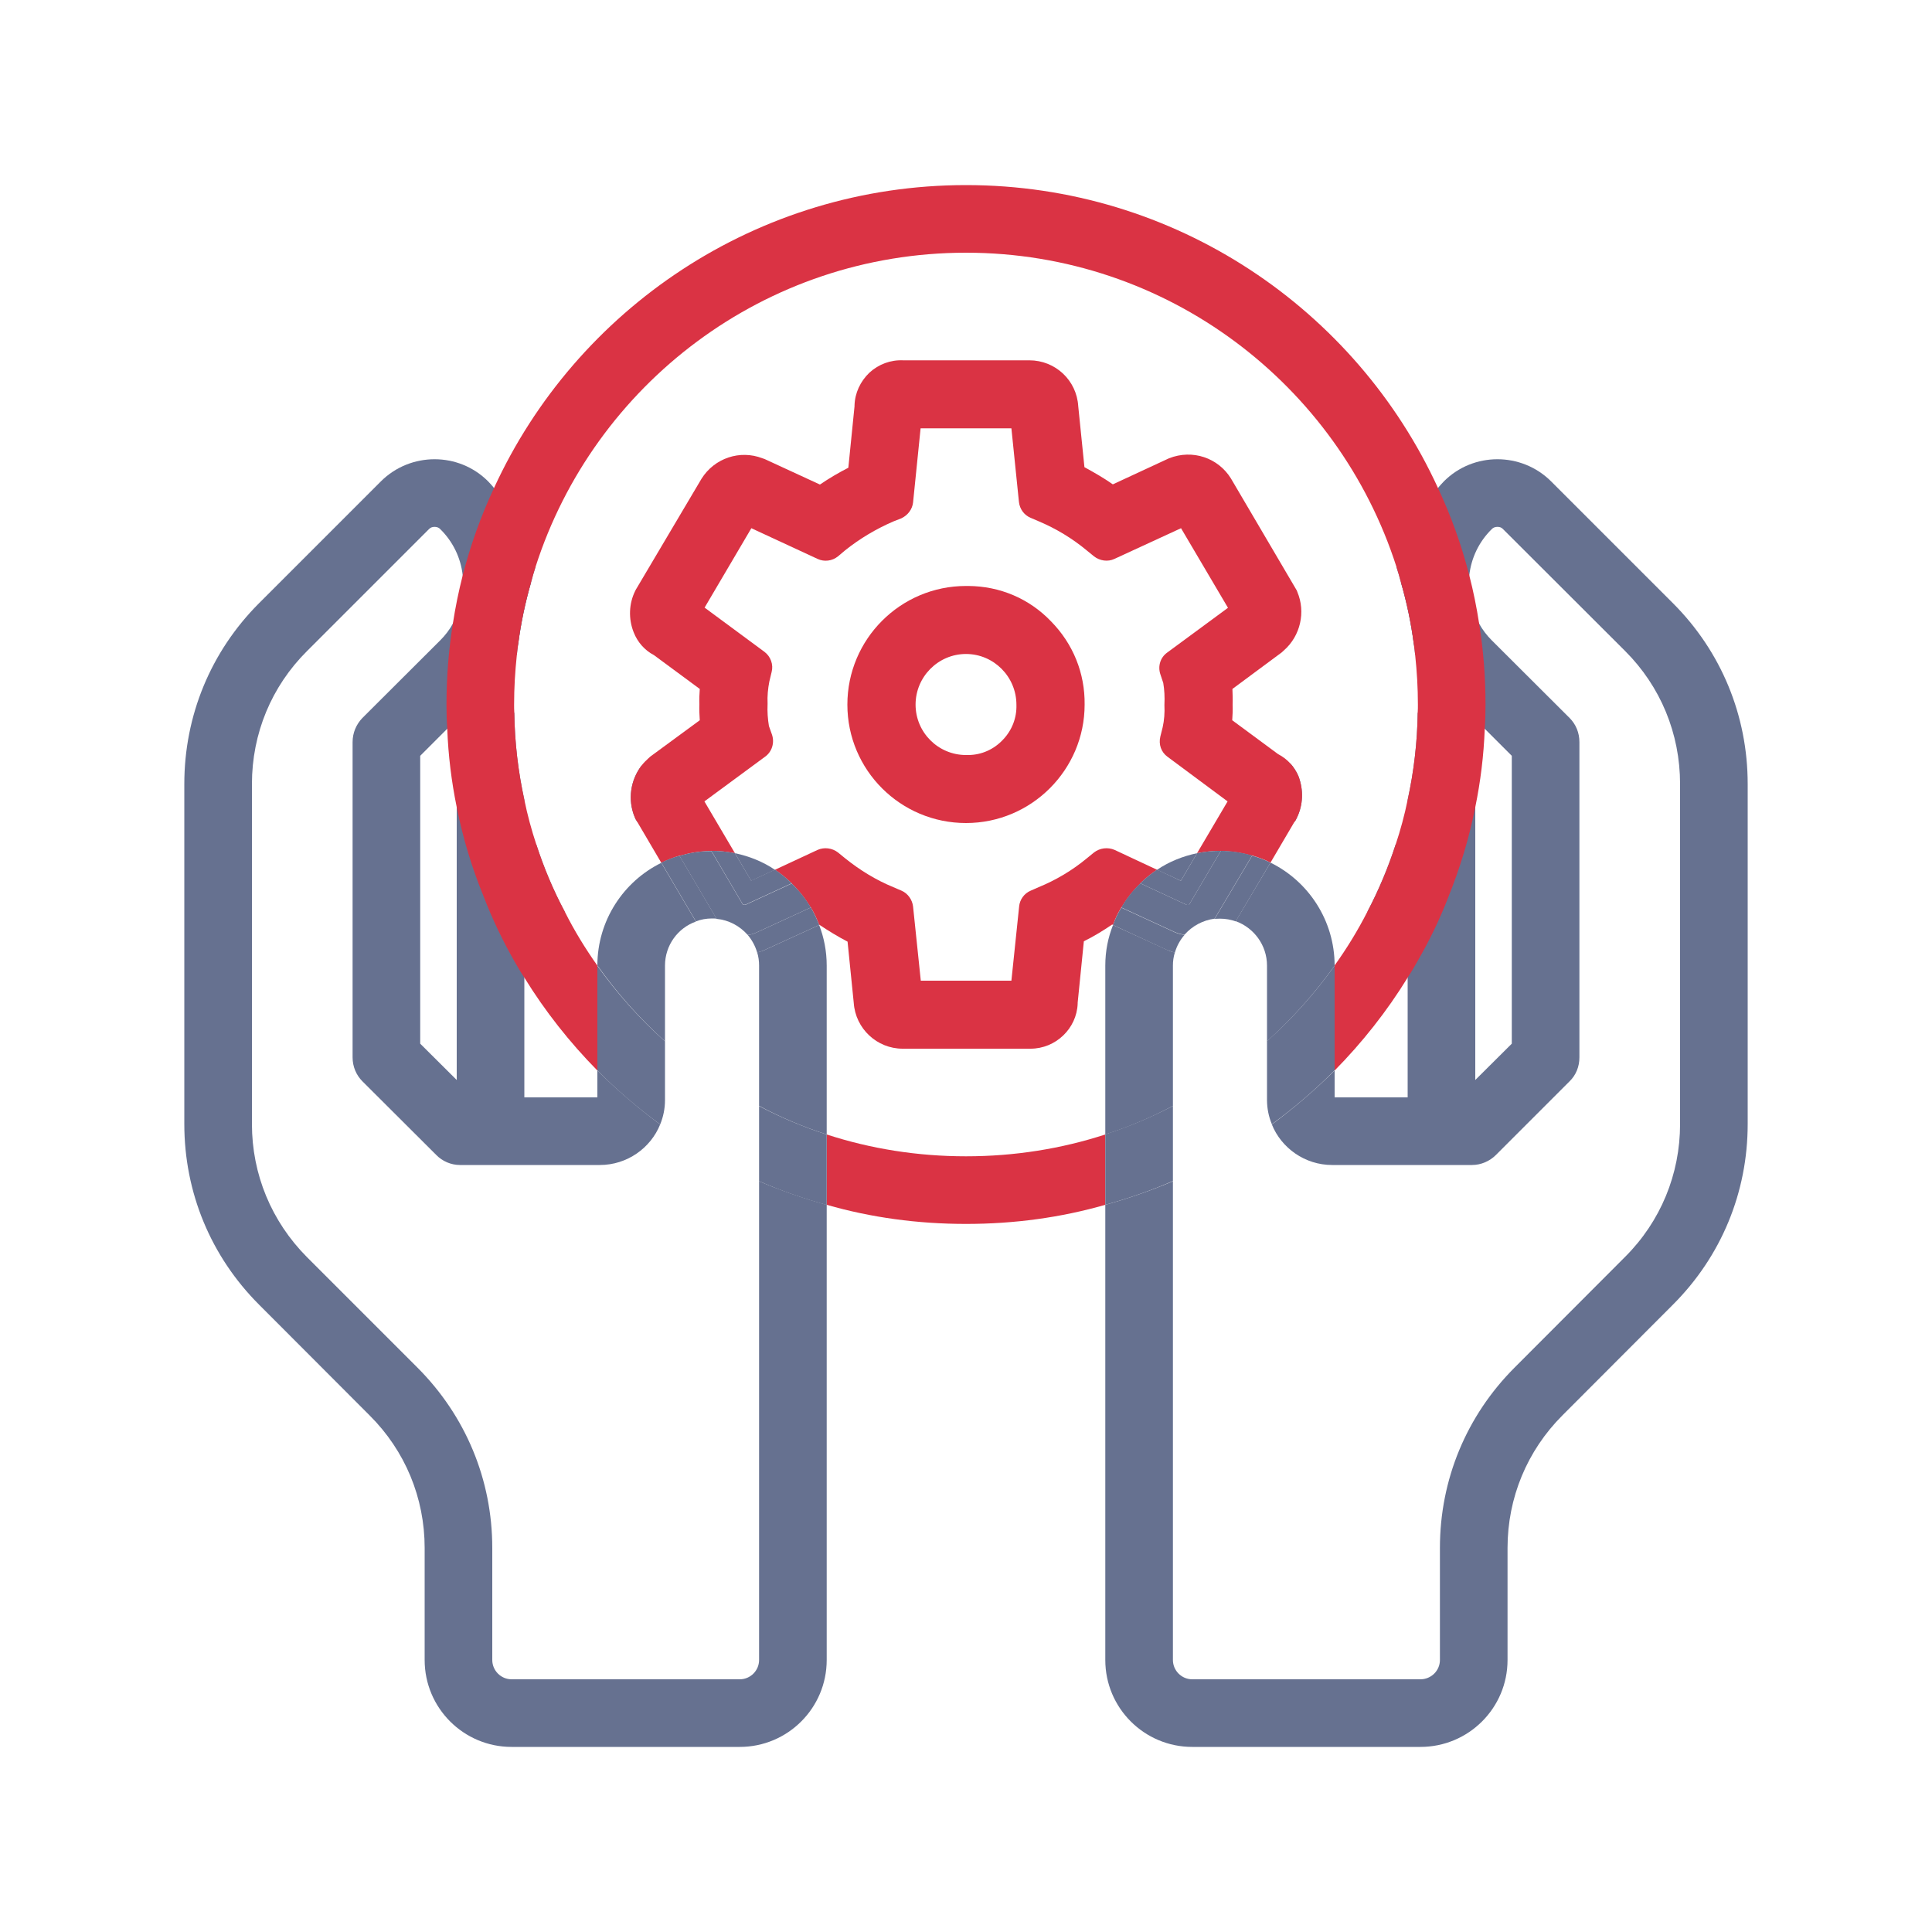 <svg width="100" height="100" viewBox="0 0 100 100" fill="none" xmlns="http://www.w3.org/2000/svg">
<path d="M42.4 47.88L39.49 49.21C39.39 49.24 39.29 49.28 39.19 49.29C39.26 49.52 39.29 49.74 39.29 49.98V57.24C40.41 57.84 41.58 58.33 42.79 58.72V49.98C42.79 49.23 42.65 48.53 42.4 47.88ZM38.04 44.16L38.88 45.59L40.11 45.02C39.49 44.6 38.79 44.32 38.04 44.16ZM42.4 47.88L39.49 49.21C39.39 49.24 39.29 49.28 39.19 49.29C39.26 49.52 39.29 49.74 39.29 49.98V57.24C40.41 57.84 41.58 58.33 42.79 58.72V49.98C42.79 49.23 42.65 48.53 42.4 47.88ZM34.23 44.66C32.27 45.62 30.92 47.65 30.92 49.97C31.94 51.41 33.11 52.72 34.42 53.9V49.98C34.42 48.92 35.09 48.03 36.02 47.7L34.23 44.66ZM42.4 47.88L39.49 49.21C39.39 49.24 39.29 49.28 39.19 49.29C39.26 49.52 39.29 49.74 39.29 49.98V57.24C40.41 57.84 41.58 58.33 42.79 58.72V49.98C42.79 49.23 42.65 48.53 42.4 47.88ZM42.4 47.88L39.49 49.21C39.39 49.24 39.29 49.28 39.19 49.29C39.26 49.52 39.29 49.74 39.29 49.98V57.24C40.41 57.84 41.58 58.33 42.79 58.72V49.98C42.79 49.23 42.65 48.53 42.4 47.88ZM42.4 47.88L39.49 49.21C39.39 49.24 39.29 49.28 39.19 49.29C39.26 49.52 39.29 49.74 39.29 49.98V57.24C40.41 57.84 41.58 58.33 42.79 58.72V49.98C42.79 49.23 42.65 48.53 42.4 47.88ZM42.4 47.88L39.49 49.21C39.39 49.24 39.29 49.28 39.19 49.29C39.26 49.52 39.29 49.74 39.29 49.98V57.24C40.41 57.84 41.58 58.33 42.79 58.72V49.98C42.79 49.23 42.65 48.53 42.4 47.88ZM39.29 85.92C39.29 86.47 38.84 86.92 38.29 86.92H26.48C25.93 86.92 25.48 86.47 25.48 85.92V80.12C25.48 76.59 24.1 73.28 21.6 70.78L15.89 65.07C14.05 63.22 13.04 60.78 13.04 58.18V40.58C13.04 37.97 14.05 35.53 15.89 33.7L22.2 27.39C22.28 27.3 22.39 27.27 22.49 27.27C22.6 27.27 22.71 27.3 22.79 27.39C23.45 28.04 23.85 28.88 23.95 29.78C23.97 29.95 23.98 30.1 23.98 30.27C23.98 30.98 23.79 31.67 23.44 32.28C23.27 32.59 23.05 32.88 22.79 33.14L18.76 37.16C18.44 37.49 18.25 37.93 18.25 38.41V54.73C18.25 55.21 18.44 55.65 18.76 55.97L22.58 59.78C22.9 60.11 23.35 60.3 23.81 60.3H31.05C32.46 60.3 33.68 59.42 34.17 58.2C33.01 57.34 31.93 56.41 30.92 55.41V56.8H24.54L23.64 55.9L21.75 54.02V39.12L25.26 35.61C25.82 35.05 26.29 34.41 26.64 33.72C26.71 33.6 26.77 33.47 26.82 33.34C26.96 32.27 27.18 31.21 27.48 30.17C27.47 29.78 27.44 29.39 27.36 28.99C27.14 27.6 26.53 26.32 25.57 25.26C25.48 25.14 25.37 25.03 25.26 24.91C23.74 23.39 21.25 23.39 19.72 24.91L13.41 31.22C10.91 33.72 9.54 37.04 9.54 40.58V58.18C9.54 61.72 10.91 65.03 13.41 67.53L19.13 73.26C20.97 75.09 21.98 77.53 21.98 80.12V85.92C21.98 88.41 24 90.42 26.48 90.42H38.29C40.77 90.42 42.79 88.41 42.79 85.92V62.36C41.59 62.03 40.42 61.62 39.29 61.14V85.92ZM42.4 47.88L39.49 49.21C39.39 49.24 39.29 49.28 39.19 49.29C39.26 49.52 39.29 49.74 39.29 49.98V57.24C40.41 57.84 41.58 58.33 42.79 58.72V49.98C42.79 49.23 42.65 48.53 42.4 47.88ZM42.4 47.88L39.49 49.21C39.39 49.24 39.29 49.28 39.19 49.29C39.26 49.52 39.29 49.74 39.29 49.98V57.24C40.41 57.84 41.58 58.33 42.79 58.72V49.98C42.79 49.23 42.65 48.53 42.4 47.88ZM42.4 47.88L39.49 49.21C39.39 49.24 39.29 49.28 39.19 49.29C39.26 49.52 39.29 49.74 39.29 49.98V57.24C40.41 57.84 41.58 58.33 42.79 58.72V49.98C42.79 49.23 42.65 48.53 42.4 47.88ZM42.4 47.88L39.49 49.21C39.39 49.24 39.29 49.28 39.19 49.29C39.26 49.52 39.29 49.74 39.29 49.98V57.24C40.41 57.84 41.58 58.33 42.79 58.72V49.98C42.79 49.23 42.65 48.53 42.4 47.88ZM42.4 47.88L39.49 49.21C39.39 49.24 39.29 49.28 39.19 49.29C39.26 49.52 39.29 49.74 39.29 49.98V57.24C40.41 57.84 41.58 58.33 42.79 58.72V49.98C42.79 49.23 42.65 48.53 42.4 47.88ZM42.4 47.88L39.49 49.21C39.39 49.24 39.29 49.28 39.19 49.29C39.26 49.52 39.29 49.74 39.29 49.98V57.24C40.41 57.84 41.58 58.33 42.79 58.72V49.98C42.79 49.23 42.65 48.53 42.4 47.88Z" fill="#667190"/>
<path d="M26.62 36.88C26.64 38.43 26.82 39.94 27.14 41.4V57.72C27.14 58.69 26.36 59.47 25.39 59.47C24.42 59.47 23.64 58.69 23.64 57.72V40.58C23.64 40.12 23.82 39.68 24.15 39.35L26.62 36.88Z" fill="#667190"/>
<path d="M27.72 29.34C27.63 29.61 27.55 29.9 27.48 30.17C27.18 31.21 26.96 32.27 26.82 33.34C26.79 33.53 26.77 33.73 26.75 33.92C26.71 33.85 26.68 33.79 26.64 33.72C26.17 32.9 25.51 32.09 24.93 31.49C24.24 30.82 24.24 29.71 24.93 29.03C25.6 28.35 26.68 28.34 27.36 28.99C27.37 29.01 27.39 29.02 27.4 29.03C27.51 29.14 27.61 29.23 27.72 29.34Z" fill="#667190"/>
<path d="M27.76 43.71C28.15 44.92 28.64 46.08 29.23 47.19L27.14 49.28L26.64 49.78H26.63C26.29 50.13 25.84 50.3 25.39 50.3C24.94 50.3 24.49 50.13 24.15 49.79C23.81 49.45 23.64 49 23.64 48.55C23.64 48.1 23.81 47.66 24.15 47.32L25.04 46.43L27.14 44.33L27.76 43.71Z" fill="#667190"/>
<path d="M32.99 42.55L32.91 42.42C32.91 42.42 32.87 42.34 32.85 42.29C32.48 41.39 32.63 40.37 33.21 39.62C33.37 40.66 33.29 41.65 32.99 42.55Z" fill="#667190"/>
<path d="M65.76 44.65L63.96 47.68C64.9 48.02 65.58 48.92 65.58 49.98V53.9C66.89 52.72 68.06 51.41 69.08 49.98C69.08 47.64 67.72 45.61 65.76 44.65ZM81.24 37.16L77.21 33.14C76.95 32.88 76.73 32.59 76.56 32.28C76.78 33.65 76.89 35.04 76.89 36.47C76.89 36.89 76.88 37.3 76.85 37.72L78.25 39.12V54.02L76.36 55.9L75.46 56.8H69.08V55.41C68.07 56.41 66.99 57.34 65.83 58.2C66.32 59.42 67.54 60.3 68.95 60.3H76.19C76.65 60.3 77.1 60.11 77.43 59.78L81.24 55.97C81.57 55.65 81.75 55.21 81.75 54.73V38.41C81.75 37.93 81.57 37.49 81.24 37.16ZM81.24 37.16L77.21 33.14C76.95 32.88 76.73 32.59 76.56 32.28C76.78 33.65 76.89 35.04 76.89 36.47C76.89 36.89 76.88 37.3 76.85 37.72L78.25 39.12V54.02L76.36 55.9L75.46 56.8H69.08V55.41C68.07 56.41 66.99 57.34 65.83 58.2C66.32 59.42 67.54 60.3 68.95 60.3H76.19C76.65 60.3 77.1 60.11 77.43 59.78L81.24 55.97C81.57 55.65 81.75 55.21 81.75 54.73V38.41C81.75 37.93 81.57 37.49 81.24 37.16ZM65.76 44.65L63.96 47.68C64.9 48.02 65.58 48.92 65.58 49.98V53.9C66.89 52.72 68.06 51.41 69.08 49.98C69.08 47.64 67.72 45.61 65.76 44.65ZM81.24 37.16L77.21 33.14C76.95 32.88 76.73 32.59 76.56 32.28C76.78 33.65 76.89 35.04 76.89 36.47C76.89 36.89 76.88 37.3 76.85 37.72L78.25 39.12V54.02L76.36 55.9L75.46 56.8H69.08V55.41C68.07 56.41 66.99 57.34 65.83 58.2C66.32 59.42 67.54 60.3 68.95 60.3H76.19C76.65 60.3 77.1 60.11 77.43 59.78L81.24 55.97C81.57 55.65 81.75 55.21 81.75 54.73V38.41C81.75 37.93 81.57 37.49 81.24 37.16ZM59.89 45.02L61.12 45.59L61.96 44.16C61.21 44.32 60.51 44.6 59.89 45.02ZM65.76 44.65L63.96 47.68C64.9 48.02 65.58 48.92 65.58 49.98V53.9C66.89 52.72 68.06 51.41 69.08 49.98C69.08 47.64 67.72 45.61 65.76 44.65ZM60.54 49.22C60.54 49.22 60.42 49.16 60.4 49.16L57.61 47.88C57.35 48.53 57.21 49.23 57.21 49.98V58.72C58.42 58.33 59.59 57.84 60.71 57.24V49.98C60.71 49.74 60.74 49.53 60.81 49.3C60.72 49.28 60.63 49.26 60.54 49.22ZM59.89 45.02L61.12 45.59L61.96 44.16C61.21 44.32 60.51 44.6 59.89 45.02ZM65.76 44.65L63.96 47.68C64.9 48.02 65.58 48.92 65.58 49.98V53.9C66.89 52.72 68.06 51.41 69.08 49.98C69.08 47.64 67.72 45.61 65.76 44.65ZM60.54 49.22C60.54 49.22 60.42 49.16 60.4 49.16L57.61 47.88C57.35 48.53 57.21 49.23 57.21 49.98V58.72C58.42 58.33 59.59 57.84 60.71 57.24V49.98C60.71 49.74 60.74 49.53 60.81 49.3C60.72 49.28 60.63 49.26 60.54 49.22ZM59.89 45.02L61.12 45.59L61.96 44.16C61.21 44.32 60.51 44.6 59.89 45.02ZM65.76 44.65L63.96 47.68C64.9 48.02 65.58 48.92 65.58 49.98V53.9C66.89 52.72 68.06 51.41 69.08 49.98C69.08 47.64 67.72 45.61 65.76 44.65ZM60.54 49.22C60.54 49.22 60.42 49.16 60.4 49.16L57.61 47.88C57.35 48.53 57.21 49.23 57.21 49.98V58.72C58.42 58.33 59.59 57.84 60.71 57.24V49.98C60.71 49.74 60.74 49.53 60.81 49.3C60.72 49.28 60.63 49.26 60.54 49.22ZM60.54 49.22C60.54 49.22 60.42 49.16 60.4 49.16L57.61 47.88C57.35 48.53 57.21 49.23 57.21 49.98V58.72C58.42 58.33 59.59 57.84 60.71 57.24V49.98C60.71 49.74 60.74 49.53 60.81 49.3C60.72 49.28 60.63 49.26 60.54 49.22ZM59.89 45.02L61.12 45.59L61.96 44.16C61.21 44.32 60.51 44.6 59.89 45.02ZM65.76 44.65L63.96 47.68C64.9 48.02 65.58 48.92 65.58 49.98V53.9C66.89 52.72 68.06 51.41 69.08 49.98C69.08 47.64 67.72 45.61 65.76 44.65ZM60.54 49.22C60.54 49.22 60.42 49.16 60.4 49.16L57.61 47.88C57.35 48.53 57.21 49.23 57.21 49.98V58.72C58.42 58.33 59.59 57.84 60.71 57.24V49.98C60.71 49.74 60.74 49.53 60.81 49.3C60.72 49.28 60.63 49.26 60.54 49.22ZM59.89 45.02L61.12 45.59L61.96 44.16C61.21 44.32 60.51 44.6 59.89 45.02ZM65.76 44.65L63.96 47.68C64.9 48.02 65.58 48.92 65.58 49.98V53.9C66.89 52.72 68.06 51.41 69.08 49.98C69.08 47.64 67.72 45.61 65.76 44.65ZM86.59 31.22L80.28 24.91C78.75 23.39 76.26 23.39 74.74 24.91C74.63 25.03 74.52 25.14 74.43 25.26C73.47 26.32 72.86 27.6 72.64 28.99C72.56 29.39 72.53 29.78 72.52 30.17C72.82 31.21 73.04 32.27 73.18 33.34C73.23 33.47 73.29 33.6 73.36 33.72C73.71 34.41 74.18 35.05 74.74 35.61L78.25 39.12V54.02L76.36 55.9L75.46 56.8H69.08V55.41C68.07 56.41 66.99 57.34 65.83 58.2C66.32 59.42 67.54 60.3 68.95 60.3H76.19C76.65 60.3 77.1 60.11 77.43 59.78L81.24 55.97C81.57 55.65 81.75 55.21 81.75 54.73V38.41C81.75 37.93 81.57 37.49 81.24 37.16L77.21 33.14C76.95 32.88 76.73 32.59 76.56 32.28C76.21 31.67 76.02 30.98 76.02 30.27C76.02 30.1 76.02 29.95 76.05 29.78C76.15 28.88 76.55 28.04 77.21 27.39C77.29 27.3 77.4 27.27 77.51 27.27C77.62 27.27 77.72 27.3 77.8 27.39L84.12 33.7C85.95 35.53 86.96 37.97 86.96 40.58V58.18C86.96 60.78 85.95 63.22 84.12 65.05L78.4 70.78C75.9 73.28 74.53 76.59 74.53 80.12V85.92C74.53 86.47 74.08 86.92 73.52 86.92H61.71C61.16 86.92 60.71 86.47 60.71 85.92V61.14C59.58 61.62 58.41 62.03 57.21 62.36V85.92C57.21 88.41 59.23 90.42 61.71 90.42H73.52C76.01 90.42 78.03 88.41 78.03 85.92V80.12C78.03 77.53 79.04 75.09 80.87 73.26L86.59 67.53C89.09 65.03 90.46 61.72 90.46 58.18V40.58C90.46 37.04 89.09 33.72 86.59 31.22ZM65.58 49.98V53.9C66.89 52.72 68.06 51.41 69.08 49.98C69.08 47.64 67.72 45.61 65.76 44.65L63.96 47.68C64.9 48.02 65.58 48.92 65.58 49.98ZM61.96 44.16C61.21 44.32 60.51 44.6 59.89 45.02L61.12 45.59L61.96 44.16ZM60.71 49.98C60.71 49.74 60.74 49.53 60.81 49.3C60.72 49.28 60.63 49.26 60.54 49.22C60.52 49.21 60.42 49.16 60.4 49.16L57.61 47.88C57.35 48.53 57.21 49.23 57.21 49.98V58.72C58.42 58.33 59.59 57.84 60.71 57.24V49.98ZM65.76 44.65L63.96 47.68C64.9 48.02 65.58 48.92 65.58 49.98V53.9C66.89 52.72 68.06 51.41 69.08 49.98C69.08 47.64 67.72 45.61 65.76 44.65ZM59.89 45.02L61.12 45.59L61.96 44.16C61.21 44.32 60.51 44.6 59.89 45.02ZM60.54 49.22C60.54 49.22 60.42 49.16 60.4 49.16L57.61 47.88C57.35 48.53 57.21 49.23 57.21 49.98V58.72C58.42 58.33 59.59 57.84 60.71 57.24V49.98C60.71 49.74 60.74 49.53 60.81 49.3C60.72 49.28 60.63 49.26 60.54 49.22ZM59.89 45.02L61.12 45.59L61.96 44.16C61.21 44.32 60.51 44.6 59.89 45.02ZM65.76 44.65L63.96 47.68C64.9 48.02 65.58 48.92 65.58 49.98V53.9C66.89 52.72 68.06 51.41 69.08 49.98C69.08 47.64 67.72 45.61 65.76 44.65ZM60.54 49.22C60.54 49.22 60.42 49.16 60.4 49.16L57.61 47.88C57.35 48.53 57.21 49.23 57.21 49.98V58.72C58.42 58.33 59.59 57.84 60.71 57.24V49.98C60.71 49.74 60.74 49.53 60.81 49.3C60.72 49.28 60.63 49.26 60.54 49.22ZM59.89 45.02L61.12 45.59L61.96 44.16C61.21 44.32 60.51 44.6 59.89 45.02ZM65.76 44.65L63.96 47.68C64.9 48.02 65.58 48.92 65.58 49.98V53.9C66.89 52.72 68.06 51.41 69.08 49.98C69.08 47.64 67.72 45.61 65.76 44.65ZM60.54 49.22C60.54 49.22 60.42 49.16 60.4 49.16L57.61 47.88C57.35 48.53 57.21 49.23 57.21 49.98V58.72C58.42 58.33 59.59 57.84 60.71 57.24V49.98C60.71 49.74 60.74 49.53 60.81 49.3C60.72 49.28 60.63 49.26 60.54 49.22ZM59.89 45.02L61.12 45.59L61.96 44.16C61.21 44.32 60.51 44.6 59.89 45.02ZM65.76 44.65L63.96 47.68C64.9 48.02 65.58 48.92 65.58 49.98V53.9C66.89 52.72 68.06 51.41 69.08 49.98C69.08 47.64 67.72 45.61 65.76 44.65ZM60.54 49.22C60.54 49.22 60.42 49.16 60.4 49.16L57.61 47.88C57.35 48.53 57.21 49.23 57.21 49.98V58.72C58.42 58.33 59.59 57.84 60.71 57.24V49.98C60.71 49.74 60.74 49.53 60.81 49.3C60.72 49.28 60.63 49.26 60.54 49.22ZM81.24 37.16L77.21 33.14C76.95 32.88 76.73 32.59 76.56 32.28C76.78 33.65 76.89 35.04 76.89 36.47C76.89 36.89 76.88 37.3 76.85 37.72L78.25 39.12V54.02L76.36 55.9L75.46 56.8H69.08V55.41C68.07 56.41 66.99 57.34 65.83 58.2C66.32 59.42 67.54 60.3 68.95 60.3H76.19C76.65 60.3 77.1 60.11 77.43 59.78L81.24 55.97C81.57 55.65 81.75 55.21 81.75 54.73V38.41C81.75 37.93 81.57 37.49 81.24 37.16ZM81.24 37.16L77.21 33.14C76.95 32.88 76.73 32.59 76.56 32.28C76.78 33.65 76.89 35.04 76.89 36.47C76.89 36.89 76.88 37.3 76.85 37.72L78.25 39.12V54.02L76.36 55.9L75.46 56.8H69.08V55.41C68.07 56.41 66.99 57.34 65.83 58.2C66.32 59.42 67.54 60.3 68.95 60.3H76.19C76.65 60.3 77.1 60.11 77.43 59.78L81.24 55.97C81.57 55.65 81.75 55.21 81.75 54.73V38.41C81.75 37.93 81.57 37.49 81.24 37.16ZM65.76 44.65L63.96 47.68C64.9 48.02 65.58 48.92 65.58 49.98V53.9C66.89 52.72 68.06 51.41 69.08 49.98C69.08 47.64 67.72 45.61 65.76 44.65ZM81.24 37.16L77.21 33.14C76.95 32.88 76.73 32.59 76.56 32.28C76.78 33.65 76.89 35.04 76.89 36.47C76.89 36.89 76.88 37.3 76.85 37.72L78.25 39.12V54.02L76.36 55.9L75.46 56.8H69.08V55.41C68.07 56.41 66.99 57.34 65.83 58.2C66.32 59.42 67.54 60.3 68.95 60.3H76.19C76.65 60.3 77.1 60.11 77.43 59.78L81.24 55.97C81.57 55.65 81.75 55.21 81.75 54.73V38.41C81.75 37.93 81.57 37.49 81.24 37.16Z" fill="#667190"/>
<path d="M75.08 31.49C74.49 32.08 73.83 32.89 73.36 33.72C73.32 33.79 73.29 33.85 73.25 33.92C73.23 33.73 73.21 33.53 73.18 33.34C73.04 32.26 72.82 31.2 72.52 30.17C72.45 29.89 72.37 29.62 72.28 29.35L72.6 29.02C72.61 29.01 72.63 29 72.64 28.99C73.33 28.33 74.4 28.34 75.08 29.02C75.76 29.7 75.76 30.81 75.08 31.49Z" fill="#667190"/>
<path d="M76.36 40.58V57.72C76.36 58.69 75.58 59.47 74.61 59.47C73.64 59.47 72.86 58.69 72.86 57.72V41.4C73.18 39.94 73.36 38.43 73.38 36.88L75.85 39.35C76.18 39.67 76.36 40.12 76.36 40.58Z" fill="#667190"/>
<path d="M67.21 40.18C67.48 40.89 67.45 41.67 67.12 42.34C67.09 42.4 67.06 42.47 67.01 42.52C66.7 41.6 66.63 40.59 66.8 39.53C66.97 39.72 67.11 39.94 67.21 40.18Z" fill="#667190"/>
<path d="M76.36 48.54C76.36 48.99 76.19 49.44 75.85 49.78C75.51 50.12 75.06 50.29 74.61 50.29C74.16 50.29 73.72 50.12 73.38 49.78L73.36 49.76L72.86 49.26L70.78 47.18C71.36 46.07 71.85 44.91 72.24 43.7L72.86 44.32L74.97 46.42L75.85 47.3C76.19 47.64 76.36 48.1 76.36 48.54Z" fill="#667190"/>
<path d="M72.24 43.71C71.85 44.91 71.36 46.08 70.78 47.18C70.28 48.16 69.71 49.09 69.08 49.97V55.41C70.51 53.96 71.79 52.34 72.86 50.6V44.33L72.24 43.71ZM29.23 47.18C28.64 46.08 28.15 44.91 27.76 43.71C27.51 42.96 27.3 42.18 27.14 41.4C26.82 39.93 26.64 38.42 26.62 36.88C26.61 36.74 26.61 36.6 26.61 36.47C26.61 35.6 26.66 34.76 26.75 33.92C26.77 33.73 26.79 33.53 26.82 33.34C26.77 33.47 26.71 33.6 26.64 33.72C26.29 34.41 25.82 35.05 25.26 35.61L23.15 37.72C23.2 39.1 23.37 40.46 23.64 41.78C23.96 43.39 24.43 44.93 25.04 46.42C25.49 47.59 26.03 48.71 26.64 49.78C26.8 50.05 26.96 50.34 27.14 50.6C28.21 52.34 29.49 53.96 30.92 55.41V49.98C30.29 49.09 29.72 48.16 29.23 47.18ZM72.24 43.71C71.85 44.91 71.36 46.08 70.78 47.18C70.28 48.16 69.71 49.09 69.08 49.97V55.41C70.51 53.96 71.79 52.34 72.86 50.6V41.4C72.7 42.18 72.49 42.96 72.24 43.71ZM29.23 47.18C28.64 46.08 28.15 44.91 27.76 43.71C27.51 42.96 27.3 42.18 27.14 41.4C26.82 39.93 26.64 38.42 26.62 36.88C26.61 36.74 26.61 36.6 26.61 36.47C26.61 35.6 26.66 34.76 26.75 33.92C26.77 33.73 26.79 33.53 26.82 33.34C26.77 33.47 26.71 33.6 26.64 33.72C26.29 34.41 25.82 35.05 25.26 35.61L23.15 37.72C23.2 39.1 23.37 40.46 23.64 41.78C23.96 43.39 24.43 44.93 25.04 46.42C25.49 47.59 26.03 48.71 26.64 49.78C26.8 50.05 26.96 50.34 27.14 50.6C28.21 52.34 29.49 53.96 30.92 55.41V49.98C30.29 49.09 29.72 48.16 29.23 47.18ZM50 59.85C47.49 59.85 45.06 59.46 42.79 58.72V62.36C45.08 63.02 47.5 63.35 50 63.35C52.5 63.35 54.92 63.02 57.21 62.36V58.72C54.94 59.46 52.51 59.85 50 59.85ZM76.56 32.28C76.43 31.43 76.26 30.6 76.05 29.78C75.65 28.22 75.11 26.71 74.43 25.26C70.19 16.01 60.83 9.58 50 9.58C39.17 9.58 29.81 16.01 25.57 25.26C24.89 26.71 24.35 28.22 23.95 29.78C23.74 30.6 23.57 31.43 23.44 32.28C23.22 33.65 23.11 35.04 23.11 36.47C23.11 36.89 23.12 37.3 23.15 37.72C23.2 39.1 23.37 40.46 23.64 41.78C23.96 43.39 24.43 44.93 25.04 46.42C25.49 47.59 26.03 48.71 26.64 49.78C26.8 50.05 26.96 50.34 27.14 50.6C28.21 52.34 29.49 53.96 30.92 55.41V49.98C30.29 49.09 29.72 48.16 29.23 47.18C28.64 46.08 28.15 44.91 27.76 43.71C27.51 42.96 27.3 42.18 27.14 41.4C26.82 39.93 26.64 38.42 26.62 36.88C26.61 36.74 26.61 36.6 26.61 36.47C26.61 35.6 26.66 34.76 26.75 33.92C26.77 33.73 26.79 33.53 26.82 33.34C26.96 32.27 27.18 31.21 27.48 30.17C27.55 29.9 27.63 29.61 27.72 29.34C30.74 19.91 39.58 13.08 50 13.08C60.42 13.08 69.26 19.91 72.28 29.34C72.37 29.62 72.45 29.9 72.52 30.17C72.82 31.21 73.04 32.27 73.18 33.34C73.21 33.53 73.23 33.73 73.25 33.92C73.34 34.76 73.39 35.6 73.39 36.47C73.39 36.6 73.39 36.74 73.38 36.88C73.36 38.42 73.18 39.93 72.86 41.4C72.7 42.18 72.49 42.96 72.24 43.71C71.85 44.91 71.36 46.08 70.78 47.18C70.28 48.16 69.71 49.09 69.08 49.97V55.41C70.51 53.96 71.79 52.34 72.86 50.6C73.04 50.33 73.2 50.05 73.36 49.77C73.98 48.7 74.52 47.59 74.97 46.42C75.57 44.93 76.04 43.39 76.36 41.78C76.63 40.46 76.8 39.1 76.85 37.72C76.88 37.3 76.89 36.89 76.89 36.47C76.89 35.04 76.78 33.65 76.56 32.28ZM29.23 47.18C28.64 46.08 28.15 44.91 27.76 43.71C27.51 42.96 27.3 42.18 27.14 41.4C26.82 39.93 26.64 38.42 26.62 36.88C26.61 36.74 26.61 36.6 26.61 36.47C26.61 35.6 26.66 34.76 26.75 33.92C26.77 33.73 26.79 33.53 26.82 33.34C26.77 33.47 26.71 33.6 26.64 33.72C26.29 34.41 25.82 35.05 25.26 35.61L23.15 37.72C23.2 39.1 23.37 40.46 23.64 41.78C23.96 43.39 24.43 44.93 25.04 46.42C25.49 47.59 26.03 48.71 26.64 49.78C26.8 50.05 26.96 50.34 27.14 50.6C28.21 52.34 29.49 53.96 30.92 55.41V49.98C30.29 49.09 29.72 48.16 29.23 47.18ZM72.24 43.71C71.85 44.91 71.36 46.08 70.78 47.18C70.28 48.16 69.71 49.09 69.08 49.97V55.41C70.51 53.96 71.79 52.34 72.86 50.6V41.4C72.7 42.18 72.49 42.96 72.24 43.71ZM26.64 33.72C26.68 33.79 26.71 33.85 26.75 33.92C26.77 33.73 26.79 33.53 26.82 33.34C26.77 33.47 26.71 33.6 26.64 33.72ZM29.23 47.18C28.64 46.08 28.15 44.91 27.76 43.71C27.51 42.96 27.3 42.18 27.14 41.4C26.82 39.93 26.64 38.42 26.62 36.88L24.15 39.34C23.82 39.67 23.64 40.11 23.64 40.58V41.78C23.96 43.39 24.43 44.93 25.04 46.42C25.49 47.59 26.03 48.71 26.64 49.78C26.8 50.05 26.96 50.34 27.14 50.6C28.21 52.34 29.49 53.96 30.92 55.41V49.98C30.29 49.09 29.72 48.16 29.23 47.18ZM72.24 43.71C71.85 44.91 71.36 46.08 70.78 47.18L72.86 49.27V44.33L72.24 43.71Z" fill="#DA3344"/>
<path d="M69.08 49.98V55.4C68.07 56.41 66.99 57.34 65.83 58.19C65.67 57.8 65.58 57.38 65.58 56.93V53.89C66.89 52.72 68.06 51.41 69.08 49.98Z" fill="#667190"/>
<path d="M60.71 57.24V61.13C59.58 61.62 58.41 62.03 57.21 62.36V58.71C58.42 58.32 59.59 57.83 60.71 57.24Z" fill="#667190"/>
<path d="M42.79 58.72V62.37C41.59 62.04 40.42 61.63 39.29 61.14V57.25C40.41 57.84 41.58 58.33 42.79 58.72Z" fill="#667190"/>
<path d="M34.42 53.9V56.94C34.42 57.39 34.33 57.81 34.17 58.2C33.01 57.35 31.93 56.42 30.92 55.41V49.99C31.94 51.42 33.11 52.73 34.42 53.9Z" fill="#667190"/>
<path d="M57.26 44.91L56.88 45.22C56.05 45.89 55.14 46.43 54.15 46.84L53.74 47.03L53.25 51.71V51.76H46.76L46.27 47.03L45.85 46.84C44.87 46.43 43.95 45.89 43.12 45.22L42.74 44.91L40.98 45.72C41.36 46.09 41.69 46.51 41.97 46.97L42.52 46.72C43.23 47.26 44 47.72 44.81 48.09L45.19 51.84C45.24 52.66 45.91 53.28 46.72 53.28H53.28C54.08 53.32 54.75 52.7 54.78 51.9V51.84L55.16 48.08C55.97 47.71 56.74 47.23 57.46 46.71L58.04 46.97C58.31 46.51 58.64 46.09 59.02 45.72L57.26 44.91ZM66.28 40.57C66.16 40.26 65.92 40.02 65.63 39.88L62.73 37.74C62.79 37.32 62.81 36.9 62.8 36.47C62.81 36.03 62.79 35.6 62.74 35.18L65.7 32.99L65.79 32.92C66.33 32.45 66.5 31.67 66.23 31.02L62.86 25.28C62.45 24.62 61.64 24.35 60.93 24.64L57.49 26.22C56.77 25.67 56 25.22 55.19 24.84L54.81 21.09C54.76 20.28 54.09 19.65 53.28 19.65H46.72C45.92 19.61 45.25 20.23 45.23 21.03V21.09L44.84 24.85C44.03 25.23 43.26 25.7 42.55 26.23L39.18 24.67L39.1 24.65C38.39 24.38 37.58 24.65 37.17 25.29L33.8 30.97L33.78 31.02C33.57 31.43 33.55 31.92 33.72 32.36C33.85 32.66 34.08 32.91 34.37 33.04L37.27 35.18C37.21 35.6 37.19 36.03 37.2 36.47C37.19 36.9 37.21 37.32 37.26 37.74L34.3 39.93L34.21 40.01C33.68 40.48 33.5 41.26 33.77 41.91L35.17 44.29C35.69 44.14 36.24 44.04 36.82 44.04L35.18 41.28C35.2 41.22 35.23 41.16 35.26 41.12L39.01 38.35L38.84 37.83C38.75 37.38 38.71 36.92 38.73 36.47C38.71 35.98 38.75 35.52 38.85 35.04L38.97 34.54L35.15 31.72L38.46 26.09H38.57L42.74 28.03L43.12 27.72C43.95 27.04 44.87 26.48 45.85 26.08L46.26 25.91L46.75 21.22V21.17H53.25L53.74 25.89L54.15 26.07C55.13 26.47 56.05 27.03 56.88 27.72L57.26 28.03L61.45 26.09H61.56L64.84 31.66C64.82 31.72 64.79 31.77 64.75 31.82L61.01 34.58L61.18 35.1C61.27 35.55 61.3 36.01 61.27 36.47C61.29 36.93 61.25 37.41 61.15 37.89L61.03 38.38L64.85 41.21H64.86L63.19 44.04C63.75 44.04 64.3 44.14 64.81 44.28L66.18 41.97L66.22 41.91C66.43 41.48 66.45 40.99 66.28 40.57Z" fill="#DA3344"/>
<path d="M57.69 43.99C57.34 43.84 56.93 43.89 56.63 44.12L56.25 44.43C55.5 45.05 54.66 45.55 53.76 45.92L53.35 46.1C53.01 46.24 52.78 46.57 52.75 46.92L52.35 50.76H47.66L47.26 46.92C47.22 46.57 46.99 46.24 46.66 46.1L46.24 45.92C45.34 45.55 44.51 45.04 43.75 44.43L43.37 44.12C43.07 43.89 42.66 43.84 42.32 43.99L40.11 45.02C40.42 45.22 40.71 45.46 40.98 45.72C41.36 46.09 41.69 46.51 41.97 46.97C42.14 47.26 42.28 47.55 42.4 47.88V47.86C42.88 48.18 43.37 48.48 43.87 48.74L44.19 51.91C44.28 53.24 45.39 54.28 46.72 54.28H53.34C54.64 54.28 55.73 53.24 55.78 51.95V51.9L56.1 48.72C56.61 48.47 57.1 48.17 57.57 47.85L57.61 47.88C57.72 47.55 57.86 47.26 58.04 46.97C58.31 46.51 58.64 46.09 59.02 45.72C59.29 45.46 59.58 45.22 59.89 45.02L57.69 43.99ZM67.21 40.18C67.11 39.95 66.97 39.72 66.8 39.53C66.62 39.33 66.4 39.16 66.15 39.03L63.78 37.28C63.8 37.01 63.81 36.73 63.8 36.48C63.81 36.21 63.8 35.93 63.79 35.66L66.34 33.77L66.46 33.66C67.31 32.91 67.59 31.68 67.15 30.64C67.14 30.59 67.11 30.54 67.09 30.51L63.71 24.76C63.05 23.7 61.73 23.24 60.51 23.72L57.6 25.07C57.13 24.74 56.64 24.46 56.13 24.18L55.81 21.03C55.73 19.68 54.62 18.65 53.28 18.65H46.75C46.1 18.62 45.48 18.85 45 19.29C44.53 19.74 44.25 20.34 44.23 20.98V21.03L43.91 24.21C43.4 24.47 42.91 24.76 42.44 25.08L39.6 23.77C39.6 23.77 39.48 23.72 39.46 23.72C38.3 23.27 36.98 23.71 36.31 24.78L32.94 30.47C32.94 30.47 32.89 30.55 32.88 30.58C32.55 31.24 32.52 32.03 32.8 32.73C33 33.24 33.37 33.66 33.85 33.91L36.22 35.66C36.2 35.92 36.19 36.2 36.2 36.45C36.19 36.72 36.2 36.99 36.22 37.28L33.66 39.16L33.54 39.27C33.42 39.38 33.31 39.49 33.21 39.62C32.63 40.38 32.48 41.4 32.85 42.29C32.87 42.34 32.89 42.39 32.91 42.42L32.99 42.55L34.23 44.66C34.53 44.51 34.84 44.39 35.17 44.29C35.69 44.14 36.24 44.04 36.82 44.04H36.85C37.26 44.04 37.65 44.09 38.04 44.16L36.46 41.48L39.61 39.16C39.95 38.91 40.1 38.46 39.96 38.03L39.8 37.58C39.74 37.22 39.71 36.85 39.73 36.42C39.71 36.03 39.75 35.64 39.82 35.28L39.94 34.78C40.04 34.4 39.89 33.98 39.57 33.74L36.47 31.45L38.89 27.34L42.32 28.93C42.66 29.09 43.07 29.04 43.37 28.8L43.75 28.48C44.5 27.88 45.34 27.38 46.24 26.99L46.65 26.83C46.99 26.67 47.22 26.36 47.26 26.01L47.65 22.17H52.35L52.74 25.98C52.78 26.35 53.01 26.66 53.34 26.8L53.76 26.98C54.66 27.36 55.49 27.86 56.25 28.49L56.63 28.8C56.93 29.03 57.34 29.09 57.68 28.93L61.13 27.34L63.56 31.46L60.41 33.78C60.06 34.03 59.92 34.48 60.06 34.9L60.21 35.35C60.27 35.71 60.29 36.07 60.27 36.49C60.29 36.9 60.26 37.28 60.18 37.64L60.06 38.12C59.96 38.53 60.1 38.93 60.43 39.17L63.54 41.48L61.96 44.16C62.35 44.09 62.74 44.04 63.15 44.04H63.19C63.75 44.04 64.3 44.14 64.81 44.28C65.14 44.38 65.46 44.49 65.76 44.65L67 42.54H67.01C67.06 42.47 67.09 42.41 67.12 42.34C67.45 41.67 67.48 40.9 67.21 40.18Z" fill="#DA3344"/>
<path d="M63.19 44.04L61.54 46.84H61.43L59.02 45.72C59.29 45.45 59.58 45.22 59.89 45.01L61.12 45.59L61.96 44.16C62.35 44.08 62.74 44.04 63.15 44.04H63.19Z" fill="#667190"/>
<path d="M64.81 44.28L62.87 47.55C62.26 47.63 61.71 47.93 61.32 48.37C61.18 48.37 61.04 48.33 60.9 48.28L60.82 48.25L58.04 46.97C58.31 46.5 58.64 46.08 59.02 45.72L61.43 46.84H61.54L63.19 44.04C63.75 44.04 64.3 44.13 64.81 44.28Z" fill="#667190"/>
<path d="M65.76 44.65L63.96 47.69C63.71 47.6 63.43 47.55 63.15 47.55C63.06 47.55 62.96 47.56 62.87 47.56L64.81 44.29C65.14 44.38 65.46 44.5 65.76 44.65Z" fill="#667190"/>
<path d="M61.32 48.38C61.09 48.64 60.91 48.96 60.81 49.31C60.72 49.28 60.63 49.26 60.54 49.22C60.52 49.21 60.42 49.17 60.4 49.17L57.61 47.88C57.72 47.56 57.86 47.26 58.04 46.98L60.82 48.26L60.9 48.29C61.04 48.34 61.18 48.38 61.32 48.38Z" fill="#667190"/>
<path d="M42.4 47.88L39.49 49.21C39.39 49.25 39.29 49.28 39.19 49.3C39.09 48.96 38.92 48.65 38.7 48.39C38.83 48.38 38.96 48.35 39.08 48.3L41.97 46.97C42.14 47.26 42.28 47.56 42.4 47.88Z" fill="#667190"/>
<path d="M40.98 45.72L38.57 46.83C38.57 46.83 38.5 46.83 38.46 46.83L36.82 44.04H36.85C37.26 44.04 37.65 44.08 38.04 44.16L38.88 45.58L40.11 45.01C40.42 45.22 40.71 45.45 40.98 45.72Z" fill="#667190"/>
<path d="M41.97 46.97L39.08 48.3C38.96 48.35 38.83 48.38 38.7 48.39C38.29 47.93 37.73 47.62 37.09 47.56L35.17 44.3C35.69 44.14 36.24 44.05 36.82 44.05L38.46 46.84C38.46 46.84 38.53 46.84 38.57 46.84L40.98 45.73C41.36 46.09 41.69 46.51 41.97 46.97Z" fill="#667190"/>
<path d="M37.09 47.55C37.01 47.54 36.93 47.54 36.85 47.54C36.56 47.54 36.28 47.59 36.02 47.69L34.23 44.65C34.53 44.5 34.84 44.38 35.17 44.29L37.09 47.55Z" fill="#667190"/>
<path d="M50.11 31.33H50C47.16 31.33 44.86 33.62 44.86 36.47C44.86 39.32 47.16 41.6 50 41.6C52.84 41.6 55.14 39.3 55.14 36.47C55.17 33.66 52.92 31.35 50.11 31.33ZM53.61 36.55C53.61 38.47 52.08 40.03 50.16 40.08H50C48.01 40.08 46.39 38.46 46.39 36.47C46.39 34.48 48.01 32.85 50 32.85C51.99 32.85 53.61 34.47 53.61 36.47V36.55Z" fill="#DA3344"/>
<path d="M54.4 32.16C53.27 30.98 51.75 30.34 50.12 30.33H50C46.61 30.33 43.86 33.08 43.86 36.47C43.86 39.86 46.61 42.6 50 42.6C53.39 42.6 56.14 39.84 56.14 36.47C56.16 34.84 55.54 33.32 54.4 32.16ZM50 33.85C51.44 33.85 52.61 35.03 52.61 36.48C52.63 37.16 52.38 37.8 51.91 38.29C51.45 38.78 50.82 39.07 50.14 39.08H50C48.56 39.08 47.39 37.91 47.39 36.47C47.39 35.03 48.56 33.85 50 33.85Z" fill="#DA3344"/>
</svg>
